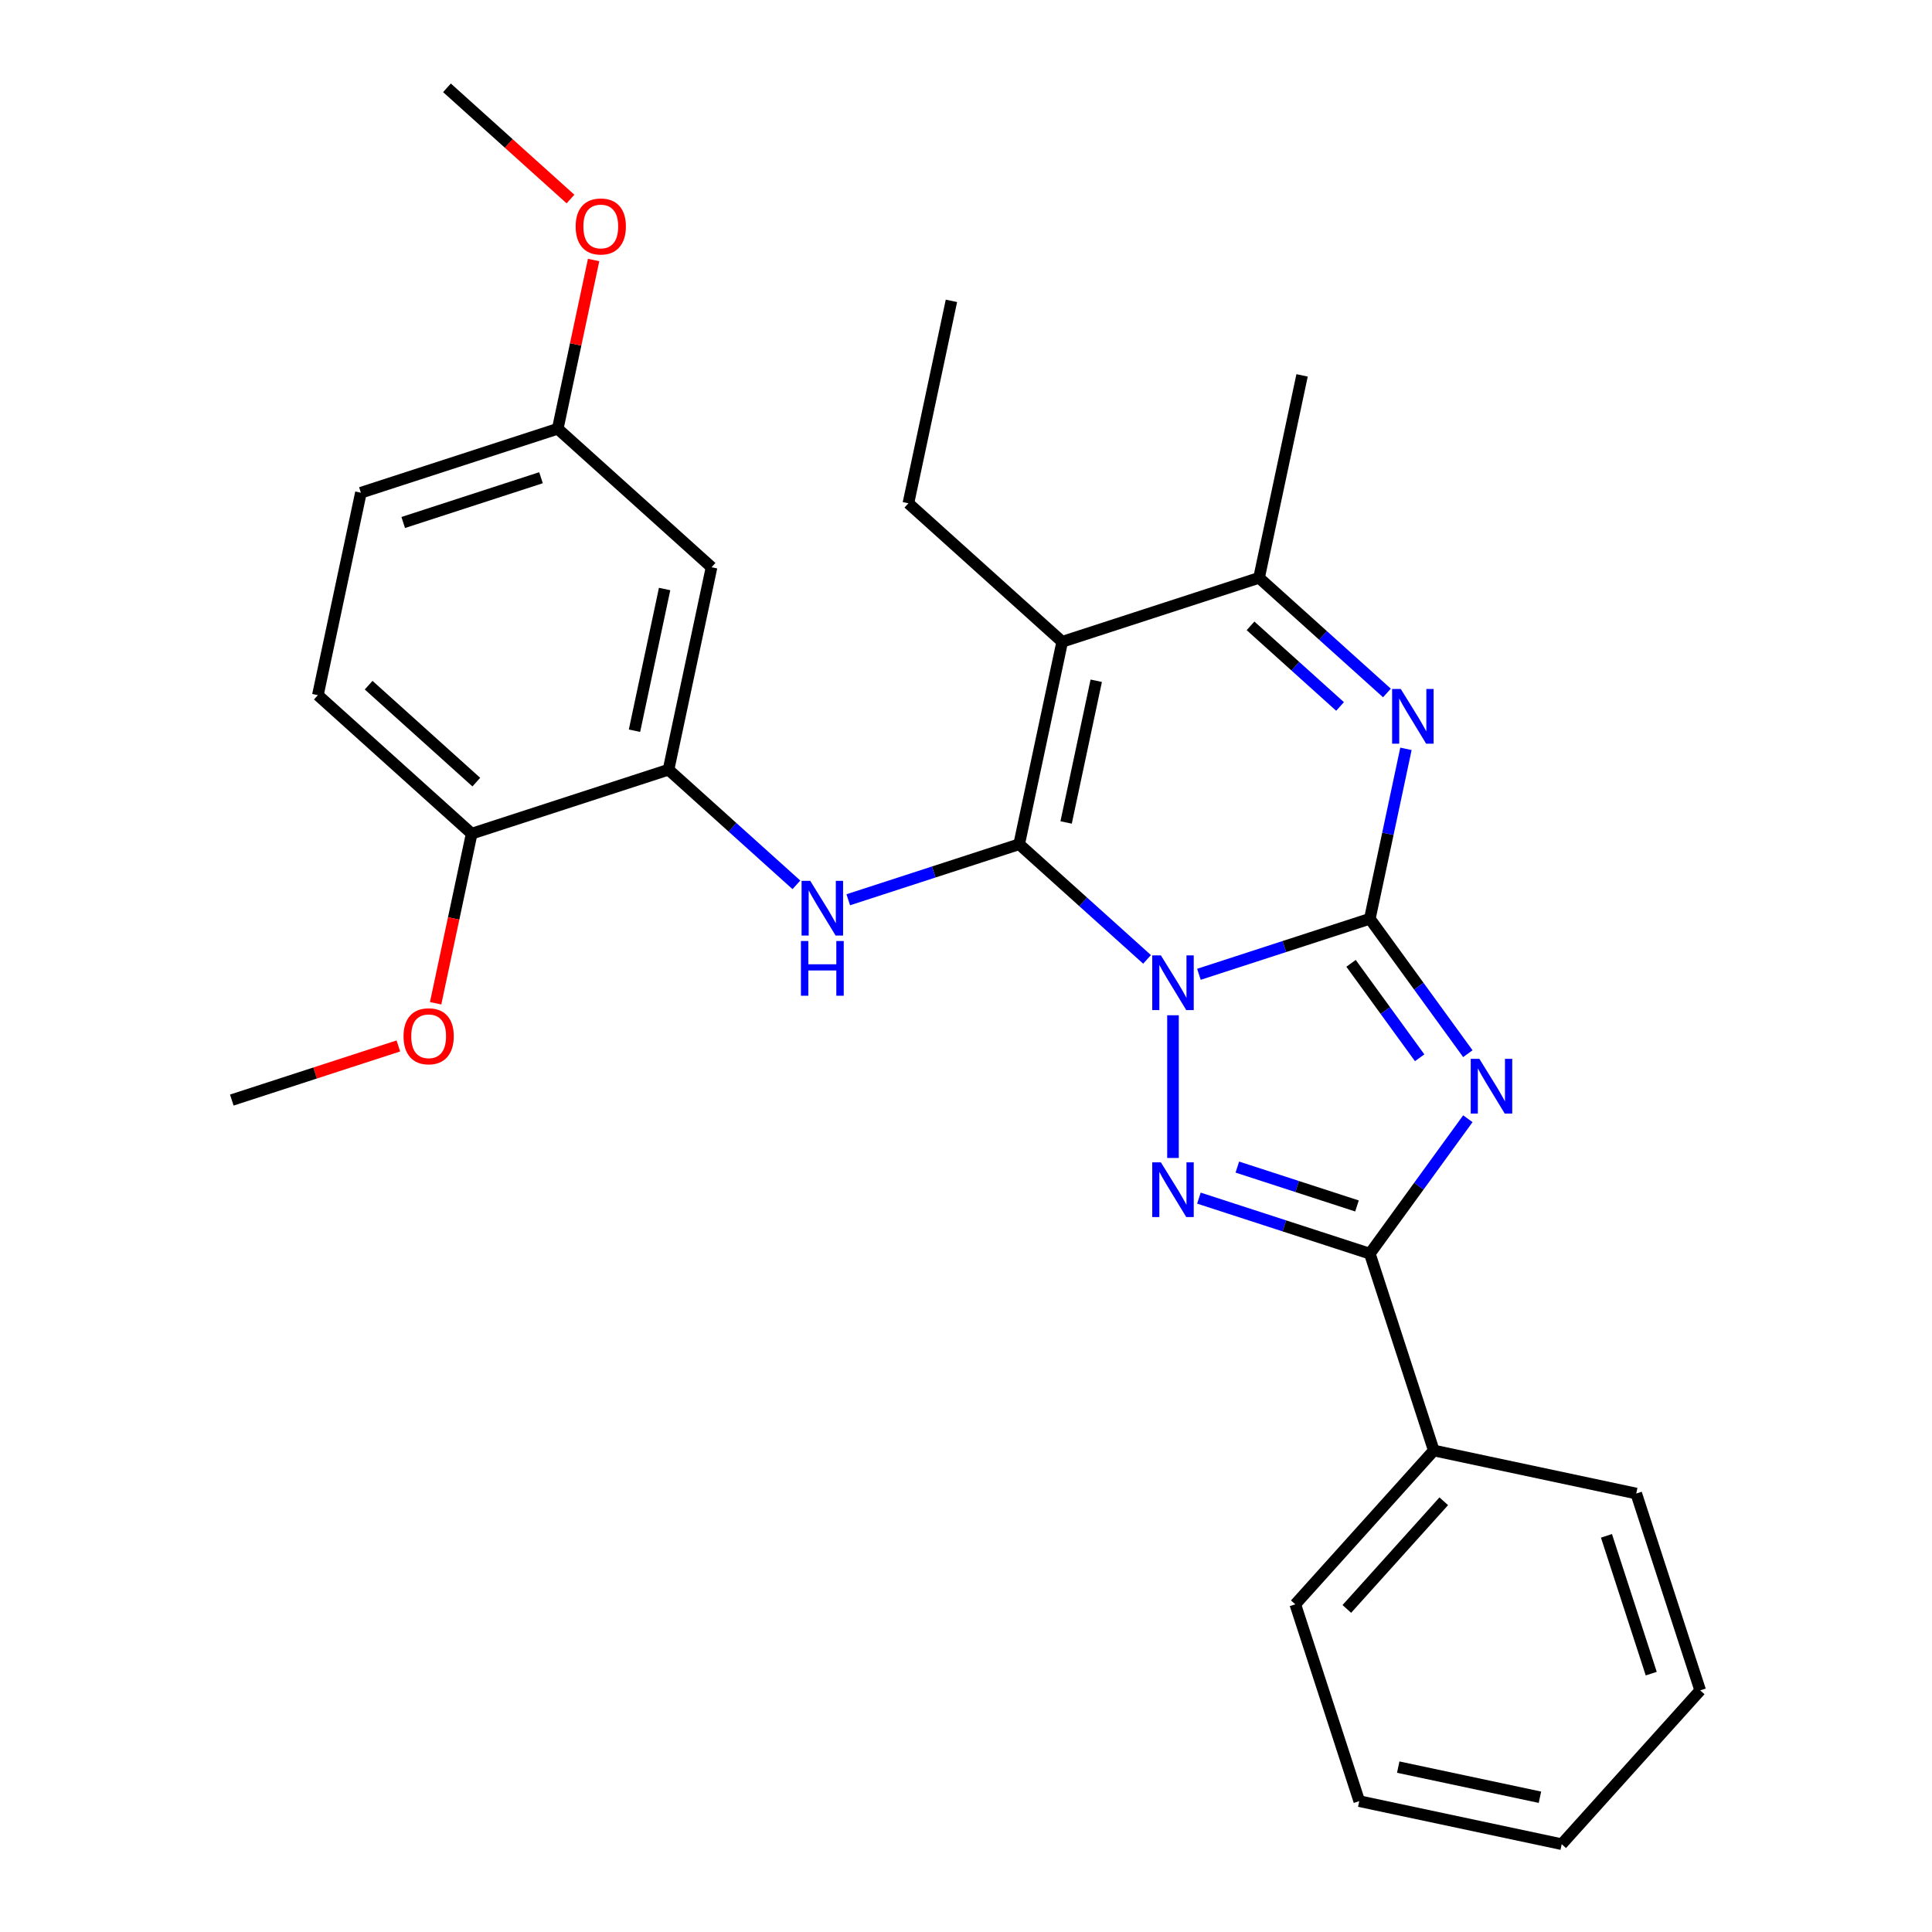 <?xml version='1.0' encoding='iso-8859-1'?>
<svg version='1.1' baseProfile='full'
              xmlns='http://www.w3.org/2000/svg'
                      xmlns:rdkit='http://www.rdkit.org/xml'
                      xmlns:xlink='http://www.w3.org/1999/xlink'
                  xml:space='preserve'
width='1000px' height='1000px' viewBox='0 0 1000 1000'>
<!-- END OF HEADER -->
<rect style='opacity:1.0;fill:#FFFFFF;stroke:none' width='1000' height='1000' x='0' y='0'> </rect>
<path class='bond-0' d='M 620.554,504.297 L 664.787,489.925' style='fill:none;fill-rule:evenodd;stroke:#0000FF;stroke-width:6px;stroke-linecap:butt;stroke-linejoin:miter;stroke-opacity:1' />
<path class='bond-0' d='M 664.787,489.925 L 709.021,475.552' style='fill:none;fill-rule:evenodd;stroke:#000000;stroke-width:6px;stroke-linecap:butt;stroke-linejoin:miter;stroke-opacity:1' />
<path class='bond-1' d='M 593.717,496.575 L 560.62,466.774' style='fill:none;fill-rule:evenodd;stroke:#0000FF;stroke-width:6px;stroke-linecap:butt;stroke-linejoin:miter;stroke-opacity:1' />
<path class='bond-1' d='M 560.62,466.774 L 527.524,436.974' style='fill:none;fill-rule:evenodd;stroke:#000000;stroke-width:6px;stroke-linecap:butt;stroke-linejoin:miter;stroke-opacity:1' />
<path class='bond-3' d='M 607.136,525.495 L 607.136,599.368' style='fill:none;fill-rule:evenodd;stroke:#0000FF;stroke-width:6px;stroke-linecap:butt;stroke-linejoin:miter;stroke-opacity:1' />
<path class='bond-2' d='M 709.021,475.552 L 734.388,510.467' style='fill:none;fill-rule:evenodd;stroke:#000000;stroke-width:6px;stroke-linecap:butt;stroke-linejoin:miter;stroke-opacity:1' />
<path class='bond-2' d='M 734.388,510.467 L 759.756,545.383' style='fill:none;fill-rule:evenodd;stroke:#0000FF;stroke-width:6px;stroke-linecap:butt;stroke-linejoin:miter;stroke-opacity:1' />
<path class='bond-2' d='M 699.297,498.621 L 717.055,523.061' style='fill:none;fill-rule:evenodd;stroke:#000000;stroke-width:6px;stroke-linecap:butt;stroke-linejoin:miter;stroke-opacity:1' />
<path class='bond-2' d='M 717.055,523.061 L 734.812,547.502' style='fill:none;fill-rule:evenodd;stroke:#0000FF;stroke-width:6px;stroke-linecap:butt;stroke-linejoin:miter;stroke-opacity:1' />
<path class='bond-6' d='M 709.021,475.552 L 718.368,431.578' style='fill:none;fill-rule:evenodd;stroke:#000000;stroke-width:6px;stroke-linecap:butt;stroke-linejoin:miter;stroke-opacity:1' />
<path class='bond-6' d='M 718.368,431.578 L 727.715,387.603' style='fill:none;fill-rule:evenodd;stroke:#0000FF;stroke-width:6px;stroke-linecap:butt;stroke-linejoin:miter;stroke-opacity:1' />
<path class='bond-4' d='M 527.524,436.974 L 549.797,332.186' style='fill:none;fill-rule:evenodd;stroke:#000000;stroke-width:6px;stroke-linecap:butt;stroke-linejoin:miter;stroke-opacity:1' />
<path class='bond-4' d='M 551.822,425.71 L 567.413,352.359' style='fill:none;fill-rule:evenodd;stroke:#000000;stroke-width:6px;stroke-linecap:butt;stroke-linejoin:miter;stroke-opacity:1' />
<path class='bond-7' d='M 527.524,436.974 L 483.29,451.346' style='fill:none;fill-rule:evenodd;stroke:#000000;stroke-width:6px;stroke-linecap:butt;stroke-linejoin:miter;stroke-opacity:1' />
<path class='bond-7' d='M 483.29,451.346 L 439.057,465.718' style='fill:none;fill-rule:evenodd;stroke:#0000FF;stroke-width:6px;stroke-linecap:butt;stroke-linejoin:miter;stroke-opacity:1' />
<path class='bond-28' d='M 759.756,579.059 L 734.388,613.974' style='fill:none;fill-rule:evenodd;stroke:#0000FF;stroke-width:6px;stroke-linecap:butt;stroke-linejoin:miter;stroke-opacity:1' />
<path class='bond-28' d='M 734.388,613.974 L 709.021,648.89' style='fill:none;fill-rule:evenodd;stroke:#000000;stroke-width:6px;stroke-linecap:butt;stroke-linejoin:miter;stroke-opacity:1' />
<path class='bond-5' d='M 620.554,620.145 L 664.787,634.517' style='fill:none;fill-rule:evenodd;stroke:#0000FF;stroke-width:6px;stroke-linecap:butt;stroke-linejoin:miter;stroke-opacity:1' />
<path class='bond-5' d='M 664.787,634.517 L 709.021,648.89' style='fill:none;fill-rule:evenodd;stroke:#000000;stroke-width:6px;stroke-linecap:butt;stroke-linejoin:miter;stroke-opacity:1' />
<path class='bond-5' d='M 640.445,604.08 L 671.408,614.14' style='fill:none;fill-rule:evenodd;stroke:#0000FF;stroke-width:6px;stroke-linecap:butt;stroke-linejoin:miter;stroke-opacity:1' />
<path class='bond-5' d='M 671.408,614.14 L 702.372,624.201' style='fill:none;fill-rule:evenodd;stroke:#000000;stroke-width:6px;stroke-linecap:butt;stroke-linejoin:miter;stroke-opacity:1' />
<path class='bond-8' d='M 549.797,332.186 L 651.682,299.082' style='fill:none;fill-rule:evenodd;stroke:#000000;stroke-width:6px;stroke-linecap:butt;stroke-linejoin:miter;stroke-opacity:1' />
<path class='bond-15' d='M 549.797,332.186 L 470.185,260.503' style='fill:none;fill-rule:evenodd;stroke:#000000;stroke-width:6px;stroke-linecap:butt;stroke-linejoin:miter;stroke-opacity:1' />
<path class='bond-11' d='M 709.021,648.89 L 742.125,750.775' style='fill:none;fill-rule:evenodd;stroke:#000000;stroke-width:6px;stroke-linecap:butt;stroke-linejoin:miter;stroke-opacity:1' />
<path class='bond-29' d='M 717.876,358.683 L 684.779,328.882' style='fill:none;fill-rule:evenodd;stroke:#0000FF;stroke-width:6px;stroke-linecap:butt;stroke-linejoin:miter;stroke-opacity:1' />
<path class='bond-29' d='M 684.779,328.882 L 651.682,299.082' style='fill:none;fill-rule:evenodd;stroke:#000000;stroke-width:6px;stroke-linecap:butt;stroke-linejoin:miter;stroke-opacity:1' />
<path class='bond-29' d='M 693.61,365.665 L 670.442,344.805' style='fill:none;fill-rule:evenodd;stroke:#0000FF;stroke-width:6px;stroke-linecap:butt;stroke-linejoin:miter;stroke-opacity:1' />
<path class='bond-29' d='M 670.442,344.805 L 647.275,323.944' style='fill:none;fill-rule:evenodd;stroke:#000000;stroke-width:6px;stroke-linecap:butt;stroke-linejoin:miter;stroke-opacity:1' />
<path class='bond-9' d='M 412.22,457.996 L 379.123,428.196' style='fill:none;fill-rule:evenodd;stroke:#0000FF;stroke-width:6px;stroke-linecap:butt;stroke-linejoin:miter;stroke-opacity:1' />
<path class='bond-9' d='M 379.123,428.196 L 346.026,398.395' style='fill:none;fill-rule:evenodd;stroke:#000000;stroke-width:6px;stroke-linecap:butt;stroke-linejoin:miter;stroke-opacity:1' />
<path class='bond-18' d='M 651.682,299.082 L 673.955,194.294' style='fill:none;fill-rule:evenodd;stroke:#000000;stroke-width:6px;stroke-linecap:butt;stroke-linejoin:miter;stroke-opacity:1' />
<path class='bond-10' d='M 346.026,398.395 L 368.3,293.608' style='fill:none;fill-rule:evenodd;stroke:#000000;stroke-width:6px;stroke-linecap:butt;stroke-linejoin:miter;stroke-opacity:1' />
<path class='bond-10' d='M 328.41,378.223 L 344.001,304.871' style='fill:none;fill-rule:evenodd;stroke:#000000;stroke-width:6px;stroke-linecap:butt;stroke-linejoin:miter;stroke-opacity:1' />
<path class='bond-12' d='M 346.026,398.395 L 244.141,431.5' style='fill:none;fill-rule:evenodd;stroke:#000000;stroke-width:6px;stroke-linecap:butt;stroke-linejoin:miter;stroke-opacity:1' />
<path class='bond-14' d='M 368.3,293.608 L 288.688,221.925' style='fill:none;fill-rule:evenodd;stroke:#000000;stroke-width:6px;stroke-linecap:butt;stroke-linejoin:miter;stroke-opacity:1' />
<path class='bond-20' d='M 742.125,750.775 L 670.442,830.387' style='fill:none;fill-rule:evenodd;stroke:#000000;stroke-width:6px;stroke-linecap:butt;stroke-linejoin:miter;stroke-opacity:1' />
<path class='bond-20' d='M 747.295,777.053 L 697.117,832.782' style='fill:none;fill-rule:evenodd;stroke:#000000;stroke-width:6px;stroke-linecap:butt;stroke-linejoin:miter;stroke-opacity:1' />
<path class='bond-21' d='M 742.125,750.775 L 846.913,773.048' style='fill:none;fill-rule:evenodd;stroke:#000000;stroke-width:6px;stroke-linecap:butt;stroke-linejoin:miter;stroke-opacity:1' />
<path class='bond-13' d='M 244.141,431.5 L 164.529,359.817' style='fill:none;fill-rule:evenodd;stroke:#000000;stroke-width:6px;stroke-linecap:butt;stroke-linejoin:miter;stroke-opacity:1' />
<path class='bond-13' d='M 246.536,404.825 L 190.808,354.647' style='fill:none;fill-rule:evenodd;stroke:#000000;stroke-width:6px;stroke-linecap:butt;stroke-linejoin:miter;stroke-opacity:1' />
<path class='bond-17' d='M 244.141,431.5 L 234.811,475.395' style='fill:none;fill-rule:evenodd;stroke:#000000;stroke-width:6px;stroke-linecap:butt;stroke-linejoin:miter;stroke-opacity:1' />
<path class='bond-17' d='M 234.811,475.395 L 225.481,519.289' style='fill:none;fill-rule:evenodd;stroke:#FF0000;stroke-width:6px;stroke-linecap:butt;stroke-linejoin:miter;stroke-opacity:1' />
<path class='bond-30' d='M 164.529,359.817 L 186.802,255.029' style='fill:none;fill-rule:evenodd;stroke:#000000;stroke-width:6px;stroke-linecap:butt;stroke-linejoin:miter;stroke-opacity:1' />
<path class='bond-16' d='M 288.688,221.925 L 186.802,255.029' style='fill:none;fill-rule:evenodd;stroke:#000000;stroke-width:6px;stroke-linecap:butt;stroke-linejoin:miter;stroke-opacity:1' />
<path class='bond-16' d='M 280.026,247.268 L 208.706,270.441' style='fill:none;fill-rule:evenodd;stroke:#000000;stroke-width:6px;stroke-linecap:butt;stroke-linejoin:miter;stroke-opacity:1' />
<path class='bond-19' d='M 288.688,221.925 L 297.971,178.25' style='fill:none;fill-rule:evenodd;stroke:#000000;stroke-width:6px;stroke-linecap:butt;stroke-linejoin:miter;stroke-opacity:1' />
<path class='bond-19' d='M 297.971,178.25 L 307.254,134.576' style='fill:none;fill-rule:evenodd;stroke:#FF0000;stroke-width:6px;stroke-linecap:butt;stroke-linejoin:miter;stroke-opacity:1' />
<path class='bond-24' d='M 470.185,260.503 L 492.458,155.716' style='fill:none;fill-rule:evenodd;stroke:#000000;stroke-width:6px;stroke-linecap:butt;stroke-linejoin:miter;stroke-opacity:1' />
<path class='bond-22' d='M 206.19,541.382 L 163.086,555.387' style='fill:none;fill-rule:evenodd;stroke:#FF0000;stroke-width:6px;stroke-linecap:butt;stroke-linejoin:miter;stroke-opacity:1' />
<path class='bond-22' d='M 163.086,555.387 L 119.983,569.392' style='fill:none;fill-rule:evenodd;stroke:#000000;stroke-width:6px;stroke-linecap:butt;stroke-linejoin:miter;stroke-opacity:1' />
<path class='bond-23' d='M 295.283,103.021 L 263.316,74.238' style='fill:none;fill-rule:evenodd;stroke:#FF0000;stroke-width:6px;stroke-linecap:butt;stroke-linejoin:miter;stroke-opacity:1' />
<path class='bond-23' d='M 263.316,74.238 L 231.349,45.455' style='fill:none;fill-rule:evenodd;stroke:#000000;stroke-width:6px;stroke-linecap:butt;stroke-linejoin:miter;stroke-opacity:1' />
<path class='bond-26' d='M 670.442,830.387 L 703.547,932.272' style='fill:none;fill-rule:evenodd;stroke:#000000;stroke-width:6px;stroke-linecap:butt;stroke-linejoin:miter;stroke-opacity:1' />
<path class='bond-25' d='M 846.913,773.048 L 880.017,874.933' style='fill:none;fill-rule:evenodd;stroke:#000000;stroke-width:6px;stroke-linecap:butt;stroke-linejoin:miter;stroke-opacity:1' />
<path class='bond-25' d='M 831.501,794.952 L 854.675,866.272' style='fill:none;fill-rule:evenodd;stroke:#000000;stroke-width:6px;stroke-linecap:butt;stroke-linejoin:miter;stroke-opacity:1' />
<path class='bond-27' d='M 880.017,874.933 L 808.334,954.545' style='fill:none;fill-rule:evenodd;stroke:#000000;stroke-width:6px;stroke-linecap:butt;stroke-linejoin:miter;stroke-opacity:1' />
<path class='bond-31' d='M 703.547,932.272 L 808.334,954.545' style='fill:none;fill-rule:evenodd;stroke:#000000;stroke-width:6px;stroke-linecap:butt;stroke-linejoin:miter;stroke-opacity:1' />
<path class='bond-31' d='M 723.72,914.656 L 797.071,930.247' style='fill:none;fill-rule:evenodd;stroke:#000000;stroke-width:6px;stroke-linecap:butt;stroke-linejoin:miter;stroke-opacity:1' />
<path  class='atom-0' d='M 600.876 494.497
L 610.156 509.497
Q 611.076 510.977, 612.556 513.657
Q 614.036 516.337, 614.116 516.497
L 614.116 494.497
L 617.876 494.497
L 617.876 522.817
L 613.996 522.817
L 604.036 506.417
Q 602.876 504.497, 601.636 502.297
Q 600.436 500.097, 600.076 499.417
L 600.076 522.817
L 596.396 522.817
L 596.396 494.497
L 600.876 494.497
' fill='#0000FF'/>
<path  class='atom-3' d='M 765.729 548.061
L 775.009 563.061
Q 775.929 564.541, 777.409 567.221
Q 778.889 569.901, 778.969 570.061
L 778.969 548.061
L 782.729 548.061
L 782.729 576.381
L 778.849 576.381
L 768.889 559.981
Q 767.729 558.061, 766.489 555.861
Q 765.289 553.661, 764.929 552.981
L 764.929 576.381
L 761.249 576.381
L 761.249 548.061
L 765.729 548.061
' fill='#0000FF'/>
<path  class='atom-4' d='M 600.876 601.625
L 610.156 616.625
Q 611.076 618.105, 612.556 620.785
Q 614.036 623.465, 614.116 623.625
L 614.116 601.625
L 617.876 601.625
L 617.876 629.945
L 613.996 629.945
L 604.036 613.545
Q 602.876 611.625, 601.636 609.425
Q 600.436 607.225, 600.076 606.545
L 600.076 629.945
L 596.396 629.945
L 596.396 601.625
L 600.876 601.625
' fill='#0000FF'/>
<path  class='atom-7' d='M 725.034 356.605
L 734.314 371.605
Q 735.234 373.085, 736.714 375.765
Q 738.194 378.445, 738.274 378.605
L 738.274 356.605
L 742.034 356.605
L 742.034 384.925
L 738.154 384.925
L 728.194 368.525
Q 727.034 366.605, 725.794 364.405
Q 724.594 362.205, 724.234 361.525
L 724.234 384.925
L 720.554 384.925
L 720.554 356.605
L 725.034 356.605
' fill='#0000FF'/>
<path  class='atom-8' d='M 419.378 455.918
L 428.658 470.918
Q 429.578 472.398, 431.058 475.078
Q 432.538 477.758, 432.618 477.918
L 432.618 455.918
L 436.378 455.918
L 436.378 484.238
L 432.498 484.238
L 422.538 467.838
Q 421.378 465.918, 420.138 463.718
Q 418.938 461.518, 418.578 460.838
L 418.578 484.238
L 414.898 484.238
L 414.898 455.918
L 419.378 455.918
' fill='#0000FF'/>
<path  class='atom-8' d='M 414.558 487.07
L 418.398 487.07
L 418.398 499.11
L 432.878 499.11
L 432.878 487.07
L 436.718 487.07
L 436.718 515.39
L 432.878 515.39
L 432.878 502.31
L 418.398 502.31
L 418.398 515.39
L 414.558 515.39
L 414.558 487.07
' fill='#0000FF'/>
<path  class='atom-18' d='M 208.868 536.367
Q 208.868 529.567, 212.228 525.767
Q 215.588 521.967, 221.868 521.967
Q 228.148 521.967, 231.508 525.767
Q 234.868 529.567, 234.868 536.367
Q 234.868 543.247, 231.468 547.167
Q 228.068 551.047, 221.868 551.047
Q 215.628 551.047, 212.228 547.167
Q 208.868 543.287, 208.868 536.367
M 221.868 547.847
Q 226.188 547.847, 228.508 544.967
Q 230.868 542.047, 230.868 536.367
Q 230.868 530.807, 228.508 528.007
Q 226.188 525.167, 221.868 525.167
Q 217.548 525.167, 215.188 527.967
Q 212.868 530.767, 212.868 536.367
Q 212.868 542.087, 215.188 544.967
Q 217.548 547.847, 221.868 547.847
' fill='#FF0000'/>
<path  class='atom-20' d='M 297.961 117.217
Q 297.961 110.417, 301.321 106.617
Q 304.681 102.817, 310.961 102.817
Q 317.241 102.817, 320.601 106.617
Q 323.961 110.417, 323.961 117.217
Q 323.961 124.097, 320.561 128.017
Q 317.161 131.897, 310.961 131.897
Q 304.721 131.897, 301.321 128.017
Q 297.961 124.137, 297.961 117.217
M 310.961 128.697
Q 315.281 128.697, 317.601 125.817
Q 319.961 122.897, 319.961 117.217
Q 319.961 111.657, 317.601 108.857
Q 315.281 106.017, 310.961 106.017
Q 306.641 106.017, 304.281 108.817
Q 301.961 111.617, 301.961 117.217
Q 301.961 122.937, 304.281 125.817
Q 306.641 128.697, 310.961 128.697
' fill='#FF0000'/>
</svg>
